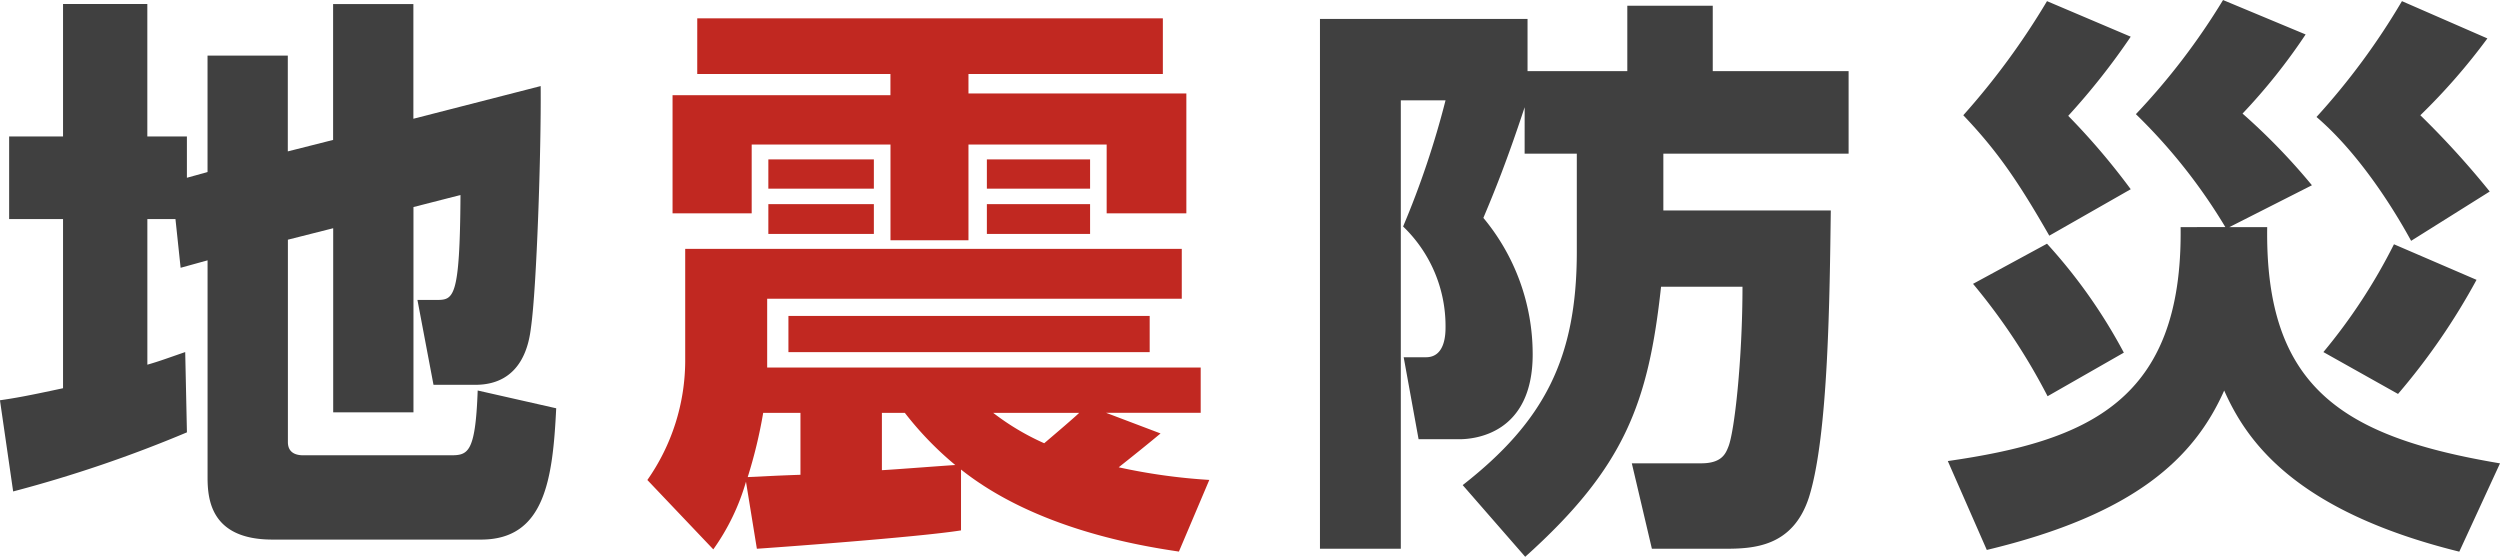 <svg xmlns="http://www.w3.org/2000/svg" width="283.402" height="63.117" viewBox="0 0 283.402 63.117"><defs><style>.cls-2{fill:#404040}</style></defs><g id="グループ_3168" data-name="グループ 3168" transform="translate(-133.388 -386.938)" style="isolation:isolate"><path id="パス_18848" data-name="パス 18848" class="cls-2" d="M153.278 411.769h-3.185v16.51c1.365-.389 2.211-.715 4.291-1.43l.195 9.1a147.071 147.071 0 01-19.7 6.7l-1.495-10.335c1.755-.26 2.925-.456 7.15-1.366v-19.179h-6.11v-9.36h6.11v-15.016h9.555v15.016h4.486v4.68l2.339-.65v-13.2h9.1V404.1l5.135-1.3v-15.4h9.1v13l14.431-3.705c.065 7.345-.455 22.881-1.1 27.365-.2 1.625-.91 6.5-6.305 6.5h-4.745l-1.821-9.621h2.081c2.015 0 2.73 0 2.8-11.895l-5.331 1.365v23.271h-9.1v-20.871l-5.135 1.3v22.946c0 .715.325 1.495 1.755 1.495h16.511c2.08 0 2.99 0 3.25-7.346l8.9 2.016c-.39 8.059-1.3 14.884-8.515 14.884h-23.661c-7.02 0-7.346-4.615-7.346-7.084v-24.571l-3.055.845z"/><path id="パス_18849" data-name="パス 18849" d="M242.329 447.064c-4.94.781-21.19 1.951-23.141 2.081l-1.235-7.6a25.145 25.145 0 01-3.705 7.67l-7.475-7.865a23.6 23.6 0 004.29-13.391v-12.81h56.292v5.651h-47v7.8H269.5v5.135h-10.725l6.175 2.34c-1.56 1.3-3.185 2.6-4.745 3.836a66.574 66.574 0 0010.271 1.43l-3.446 8.125c-4.355-.65-16.185-2.535-24.7-9.3zm-29.9-58.046h52.781v6.306h-22.036v2.21h24.7v13.585h-9.034v-7.8h-15.666v10.855h-8.84v-10.855H218.6v7.8h-8.971v-13.391h24.7v-2.4h-21.901zm7.475 44.721a54.459 54.459 0 01-1.755 7.281c1.82-.065 2.21-.13 5.98-.26v-7.021zm.585-28.73h11.961v3.315h-11.962zm0 5.07h11.961v3.38h-11.962zm43.227 12.675v4.1h-40.952v-4.1zm-30.356 10.985v6.5c1.3-.064 7.15-.519 8.32-.585a37.29 37.29 0 01-5.72-5.915zm11.9-28.73h11.7v3.315h-11.7zm0 5.07h11.7v3.38h-11.7zm.715 23.66a28.228 28.228 0 005.786 3.446c1.3-1.106 3.51-2.991 3.965-3.446z" fill="#c12821"/><path id="パス_18850" data-name="パス 18850" class="cls-2" d="M306.224 399.093c-2.015 6.111-3.446 9.621-4.68 12.546a24.135 24.135 0 015.59 15.47c0 9.1-6.7 9.62-8.321 9.62H294.2l-1.69-9.294h2.535c2.21 0 2.21-2.731 2.21-3.446a15.633 15.633 0 00-4.81-11.375 100.092 100.092 0 004.81-14.3h-5.07v50.831h-9.165v-60.062h23.531V395h11.31v-7.411h9.686V395h15.4v9.36h-21v6.435h18.982c-.131 9.621-.261 25.48-2.471 32.5-1.82 5.655-6.3 5.85-9.555 5.85h-8.256l-2.275-9.685h7.865c2.211 0 2.731-.976 3.056-1.82.715-1.625 1.625-10.011 1.625-18.2h-9.231c-1.429 13.13-4.094 20.476-15.4 30.616l-7.087-8.126c9.231-7.215 12.936-14.366 12.936-26.456v-11.115h-5.915z"/><path id="パス_18851" data-name="パス 18851" class="cls-2" d="M385.654 412.679a62.891 62.891 0 00-10.14-12.8 76.241 76.241 0 009.881-12.936l9.36 3.9a66.516 66.516 0 01-7.151 8.97 71.1 71.1 0 017.866 8.126l-9.361 4.745h4.29c-.259 18.265 8.646 23.791 26.391 26.781l-4.615 10.01c-18.655-4.616-24.115-12.545-26.651-18.266-3.379 7.606-10.075 14.041-26.911 18.071l-4.42-10.076c15.8-2.274 26.651-6.76 26.391-26.52zm-19.956.975c-3.51-6.111-5.849-9.555-9.75-13.651a83.536 83.536 0 009.49-12.935l9.491 4.03a78.221 78.221 0 01-7.085 8.971 78.677 78.677 0 017.085 8.32zm-.194 18.2a69.813 69.813 0 00-8.451-12.739l8.385-4.551a60.339 60.339 0 018.71 12.35zm41.211-17.615c-1.17-2.145-5.265-9.361-10.726-14.04a78.7 78.7 0 009.686-13.131l9.685 4.225a70.211 70.211 0 01-7.6 8.71 98.1 98.1 0 017.865 8.646zm-9.945 12.61a63.92 63.92 0 008-12.22l9.36 4.031a74.343 74.343 0 01-8.9 12.935z"/></g></svg>